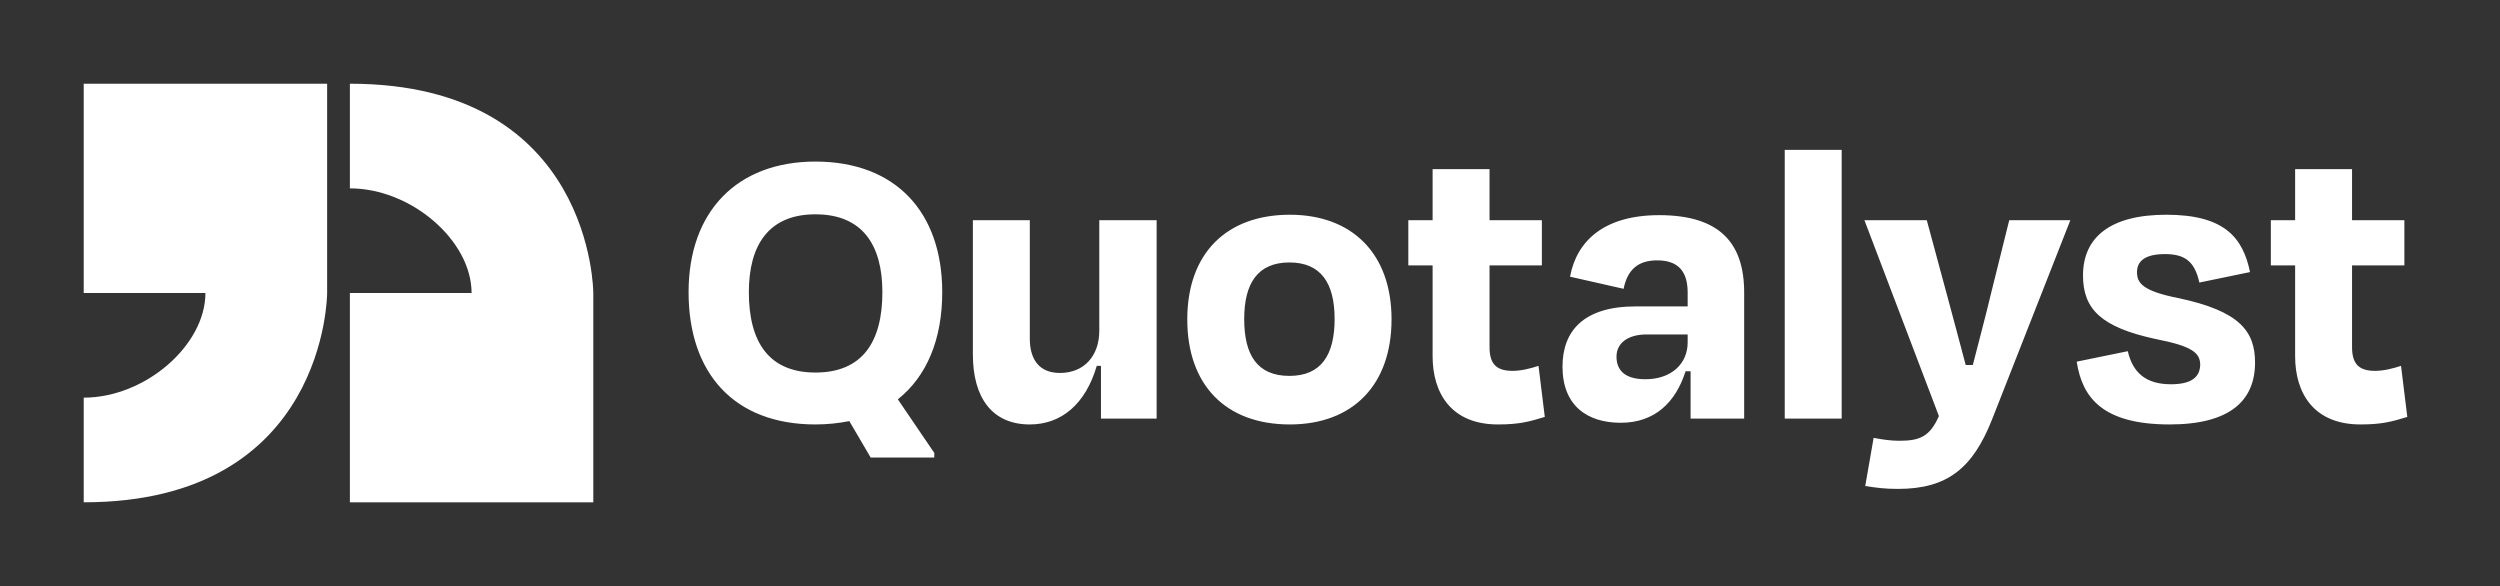 <svg width="2389" height="560" viewBox="0 0 2389 560" fill="none" xmlns="http://www.w3.org/2000/svg">
<rect x="0" y="0" width="2389" height="560" fill="#333333" stroke="none"/>
<g clip-path="url(#clip0_31_53)">
<path d="M312.609 80L80 80L80 280H196.304C196.304 330 138.696 380 80 380L80 480C312.609 480 312.609 280 312.609 280L312.609 80Z" fill="white"/>
<path d="M566.957 480L334.348 480L334.348 280H450.652C450.652 230 393.044 180 334.348 180L334.348 80C566.957 80 566.957 280 566.957 280L566.957 480Z" fill="white"/>
</g>
<path d="M779.2 356C824.4 356 843.2 326.4 843.2 279.2C843.2 234.4 824.4 204.8 779.2 204.8C734.4 204.8 715.6 234.4 715.6 279.2C715.6 326.4 734.4 356 779.2 356ZM779.2 405.6C701.6 405.6 658 356.8 658 279.2C658 202 704.4 154.4 779.2 154.4C855.2 154.4 900.4 202 900.4 279.2C900.4 324.4 885.6 359.6 858 381.6L892.8 432.8V437.2H832L811.6 402.4C801.6 404.4 790.8 405.6 779.2 405.6ZM1052.08 400V349.6H1048.08C1037.28 386.4 1014.08 405.6 984.081 405.6C948.081 405.6 929.681 380 929.681 338.8V210.4H984.081V323.6C984.081 343.2 992.881 356.4 1012.88 356.4C1036.08 356.4 1050.48 340 1050.48 316V210.4H1105.28V400H1052.08ZM1232.56 405.6C1170.96 405.6 1134.56 367.6 1134.56 305.2C1134.56 242 1172.16 205.2 1232.56 205.2C1291.76 205.2 1329.76 242 1329.76 305.2C1329.76 367.6 1292.96 405.6 1232.56 405.6ZM1232.16 250.8C1202.16 250.8 1188.96 270.4 1188.96 304.8C1188.96 339.2 1201.36 359.2 1232.16 359.2C1262.56 359.2 1275.36 339.2 1275.36 304.8C1275.36 270.4 1262.16 250.8 1232.16 250.8ZM1369 340.4V253.6H1345.8V210.4H1369V161.6H1423.4V210.4H1473.4V253.6H1423.4V331.6C1423.4 346.8 1429 354.4 1445.4 354.4C1453.8 354.4 1463 352 1470.2 349.6L1476.2 398.4C1461.8 402.8 1452.2 405.6 1431.4 405.6C1387.4 405.6 1369 376.4 1369 340.4ZM1572.33 362.4C1597.13 362.4 1612.73 347.6 1612.73 327.2V319.6H1573.53C1555.93 319.6 1544.73 327.6 1544.73 340.8C1544.73 352.8 1551.53 362.4 1572.33 362.4ZM1615.53 400V354.8H1610.73C1601.13 384.8 1581.13 404 1548.73 404C1516.73 404 1493.13 387.6 1493.13 350.4C1493.13 316.4 1513.13 292.8 1563.13 292.8H1612.73V279.6C1612.73 260 1604.33 248.8 1583.53 248.8C1565.53 248.8 1555.13 257.6 1551.53 276L1500.33 264.4C1506.73 230 1533.13 205.6 1585.53 205.6C1643.13 205.6 1666.73 232 1666.73 279.6V400H1615.53ZM1759.9 143.2V400H1705.5V143.2H1759.9ZM1813.63 467.2C1800.43 467.2 1792.43 466 1782.43 464.4L1790.43 418.4C1798.43 420 1806.83 421.2 1814.83 421.2C1834.03 421.2 1844.03 417.6 1852.83 397.6L1781.63 210.4H1841.23L1860.03 280C1865.63 301.2 1872.43 325.6 1878.43 348.8H1885.23C1891.23 325.2 1897.63 301.6 1902.43 281.2L1920.03 210.4H1978.43L1903.63 400.8C1885.23 447.2 1861.23 467.2 1813.63 467.2ZM2073.32 405.6C2009.32 405.6 1989.72 380 1984.52 345.6L2033.32 335.6C2038.12 356.4 2050.92 367.2 2074.52 367.2C2092.92 367.2 2102.12 361.2 2102.52 348.8C2102.52 337.2 2094.92 330.8 2060.12 324C2008.12 312.8 1990.52 295.6 1990.52 263.2C1990.52 226.8 2016.52 205.2 2070.12 205.2C2125.32 205.2 2143.32 226.8 2150.12 260L2101.72 270C2097.32 250.4 2088.52 242.8 2068.92 242.8C2050.92 242.8 2042.12 248.8 2042.12 260C2042.12 270.4 2047.32 278 2081.32 284.8C2140.52 297.2 2154.92 316.8 2154.92 346.4C2154.92 383.2 2130.52 405.6 2073.32 405.6ZM2193.22 340.4V253.6H2170.02V210.4H2193.22V161.6H2247.62V210.4H2297.62V253.6H2247.62V331.6C2247.62 346.8 2253.22 354.4 2269.62 354.4C2278.02 354.4 2287.22 352 2294.42 349.6L2300.42 398.4C2286.02 402.8 2276.42 405.6 2255.62 405.6C2211.62 405.6 2193.22 376.4 2193.22 340.4Z" fill="white"/>
<defs>
<clipPath id="clip0_31_53">
<rect width="486.957" height="400" fill="white" transform="translate(80 80)"/>
</clipPath>
</defs>
</svg>
